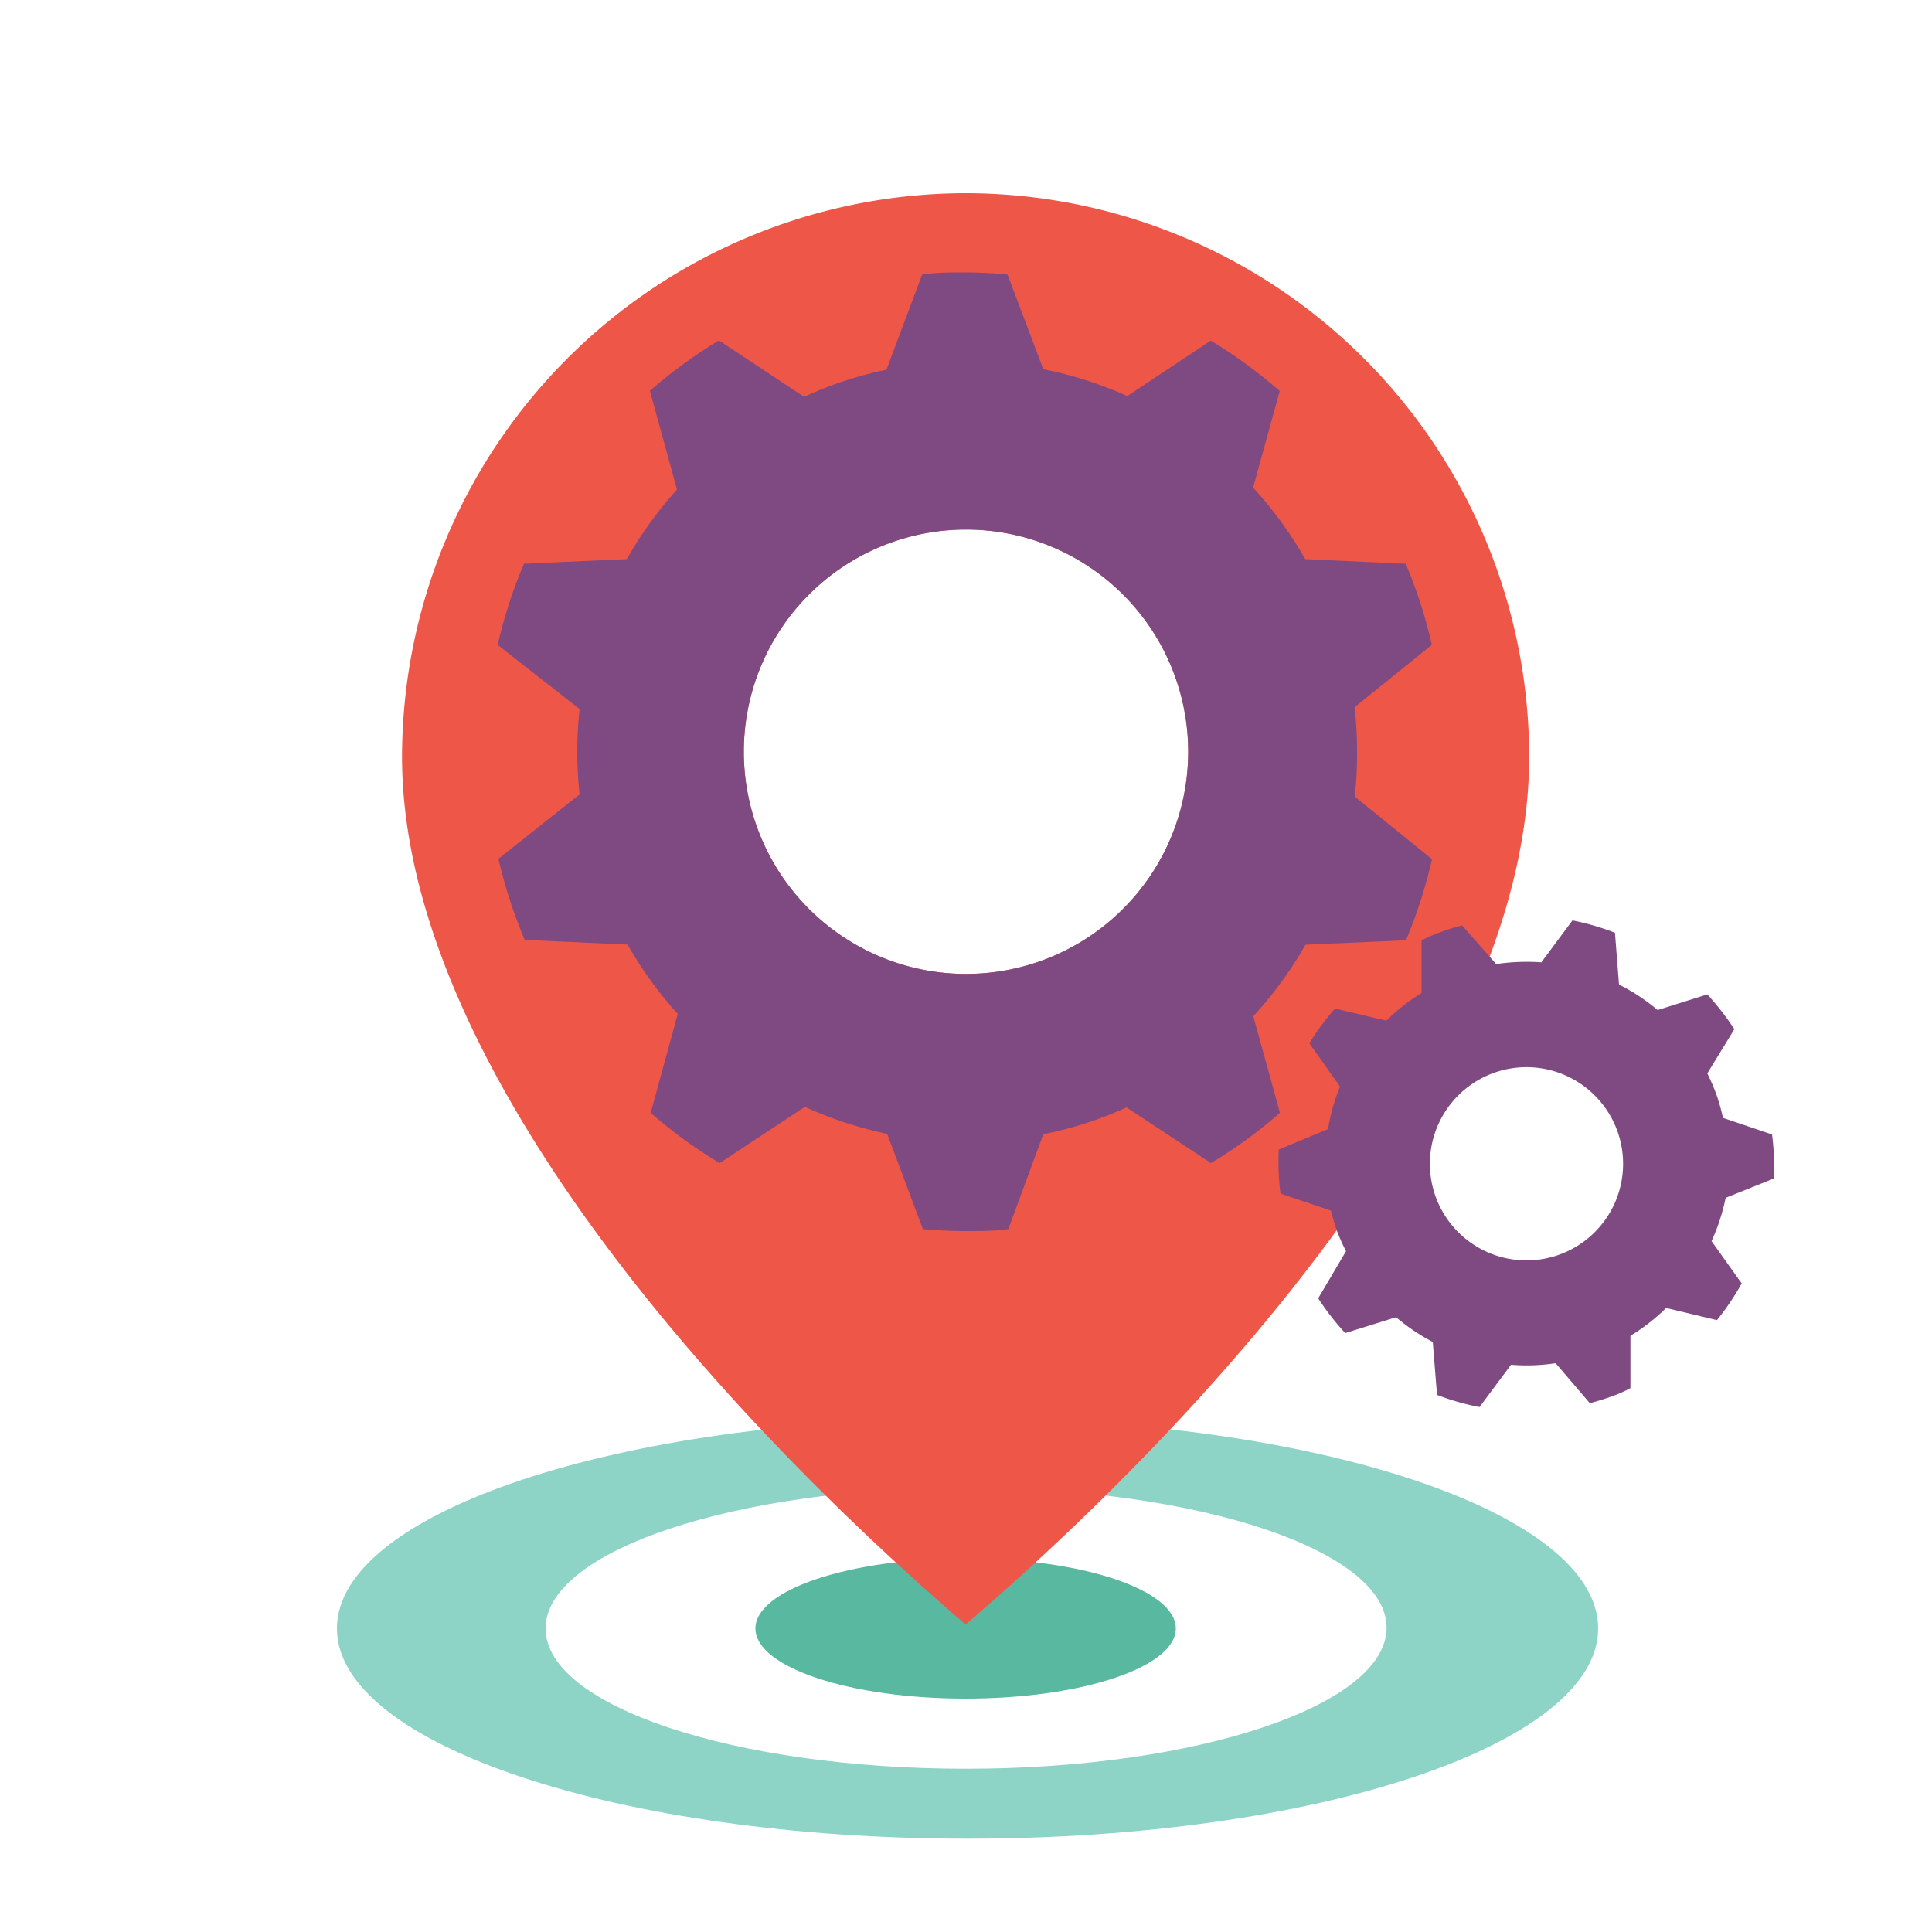 <svg xmlns="http://www.w3.org/2000/svg" viewBox="0 0 100 100"><defs><style>.cls-1{isolation:isolate;}.cls-2{fill:none;}.cls-3{mix-blend-mode:multiply;}.cls-4{fill:#8dd4c6;}.cls-5{fill:#58b8a0;}.cls-6{fill:#ee5647;}.cls-7{fill:#7f4a81;}</style></defs><title>servizi_dettaglio_3</title><g class="cls-1"><g id="Livello_2" data-name="Livello 2"><g id="SERVIZI_DETTAGLI"><g id="servizi_dettaglio_3"><rect id="box" class="cls-2" width="100" height="100"/><g class="cls-3"><path class="cls-4" d="M50.08,73.41c-18,0-32.64,4.87-32.64,10.88S32.05,95.17,50.08,95.17,82.72,90.3,82.72,84.29,68.11,73.41,50.08,73.41ZM50,91.55c-12,0-21.76-3.25-21.76-7.26S38,77,50,77s21.77,3.24,21.77,7.25S62,91.55,50,91.55Z"/><ellipse class="cls-5" cx="49.98" cy="84.29" rx="10.88" ry="3.63"/></g><path class="cls-6" d="M50,10A29.21,29.21,0,0,0,20.81,39.17c0,16.08,16.94,34.42,29.17,44.91C62.21,73.6,79.15,55.26,79.15,39.17A29.2,29.2,0,0,0,50,10Zm0,40.41a11.5,11.5,0,1,1,11.5-11.5A11.5,11.5,0,0,1,50,50.41Z"/><path class="cls-7" d="M70.24,38.91a19.46,19.46,0,0,0-.13-2.3l4-3.23a24.8,24.8,0,0,0-1.35-4.2l-5.2-.24a20.52,20.52,0,0,0-2.7-3.7l1.38-5a25.52,25.52,0,0,0-3.57-2.61L58.35,20.5A20.29,20.29,0,0,0,54,19.11l-1.85-4.9c-.73-.07-1.46-.11-2.21-.11s-1.48,0-2.21.11l-1.85,4.93a19.34,19.34,0,0,0-4.26,1.4l-4.41-2.92a25,25,0,0,0-3.57,2.61l1.4,5.11a20.62,20.62,0,0,0-2.6,3.6l-5.32.24a24.82,24.82,0,0,0-1.36,4.2L30,36.7a20.32,20.32,0,0,0-.12,2.21A20,20,0,0,0,30,41.12L25.8,44.45a25.12,25.12,0,0,0,1.36,4.2l5.32.24a20.54,20.54,0,0,0,2.6,3.59l-1.4,5.12a24.15,24.15,0,0,0,3.57,2.6l4.41-2.91a20.45,20.45,0,0,0,4.26,1.4l1.85,4.93c.73.06,1.47.1,2.21.1s1.48,0,2.21-.1L54,58.71a19.74,19.74,0,0,0,4.31-1.39l4.37,2.88a24.68,24.68,0,0,0,3.57-2.6l-1.38-5a20.17,20.17,0,0,0,2.7-3.7l5.2-.23a25.09,25.09,0,0,0,1.35-4.2l-4-3.24A19.34,19.34,0,0,0,70.24,38.91ZM50,50.41a11.5,11.5,0,1,1,11.5-11.5A11.5,11.5,0,0,1,50,50.41Z"/><path class="cls-7" d="M88.84,56.65a10.53,10.53,0,0,0-.47-1.09l1.4-2.29a13.75,13.75,0,0,0-1.4-1.8l-2.57.81a10.28,10.28,0,0,0-2-1.32l-.21-2.68a12.89,12.89,0,0,0-2.2-.64l-1.61,2.17a10.82,10.82,0,0,0-2.34.09l-1.76-2a9.26,9.26,0,0,0-1.1.34c-.36.13-.71.28-1,.44l0,2.72a9.82,9.82,0,0,0-1.82,1.43l-2.66-.63A13.35,13.35,0,0,0,67.77,54l1.59,2.24a10,10,0,0,0-.62,2.2l-2.55,1.06a12.43,12.43,0,0,0,.09,2.28l2.61.88a11.48,11.48,0,0,0,.33,1.1,9.75,9.75,0,0,0,.45,1L68.23,67.2a13.11,13.11,0,0,0,1.4,1.8l2.63-.82a10.38,10.38,0,0,0,1.9,1.28l.22,2.74a12.86,12.86,0,0,0,2.2.63l1.63-2.19a10,10,0,0,0,2.31-.08l1.77,2.07c.37-.1.73-.21,1.1-.34s.71-.28,1-.44l0-2.71a10.08,10.08,0,0,0,1.85-1.44l2.63.63a13.45,13.45,0,0,0,1.28-1.9l-1.56-2.19A10.45,10.45,0,0,0,89.32,62l2.49-1a12.47,12.47,0,0,0-.09-2.28l-2.54-.86A9.85,9.85,0,0,0,88.84,56.65Zm-8.13,8.29a5,5,0,1,1,3-6.41A5,5,0,0,1,80.71,64.94Z"/></g></g></g></g></svg>